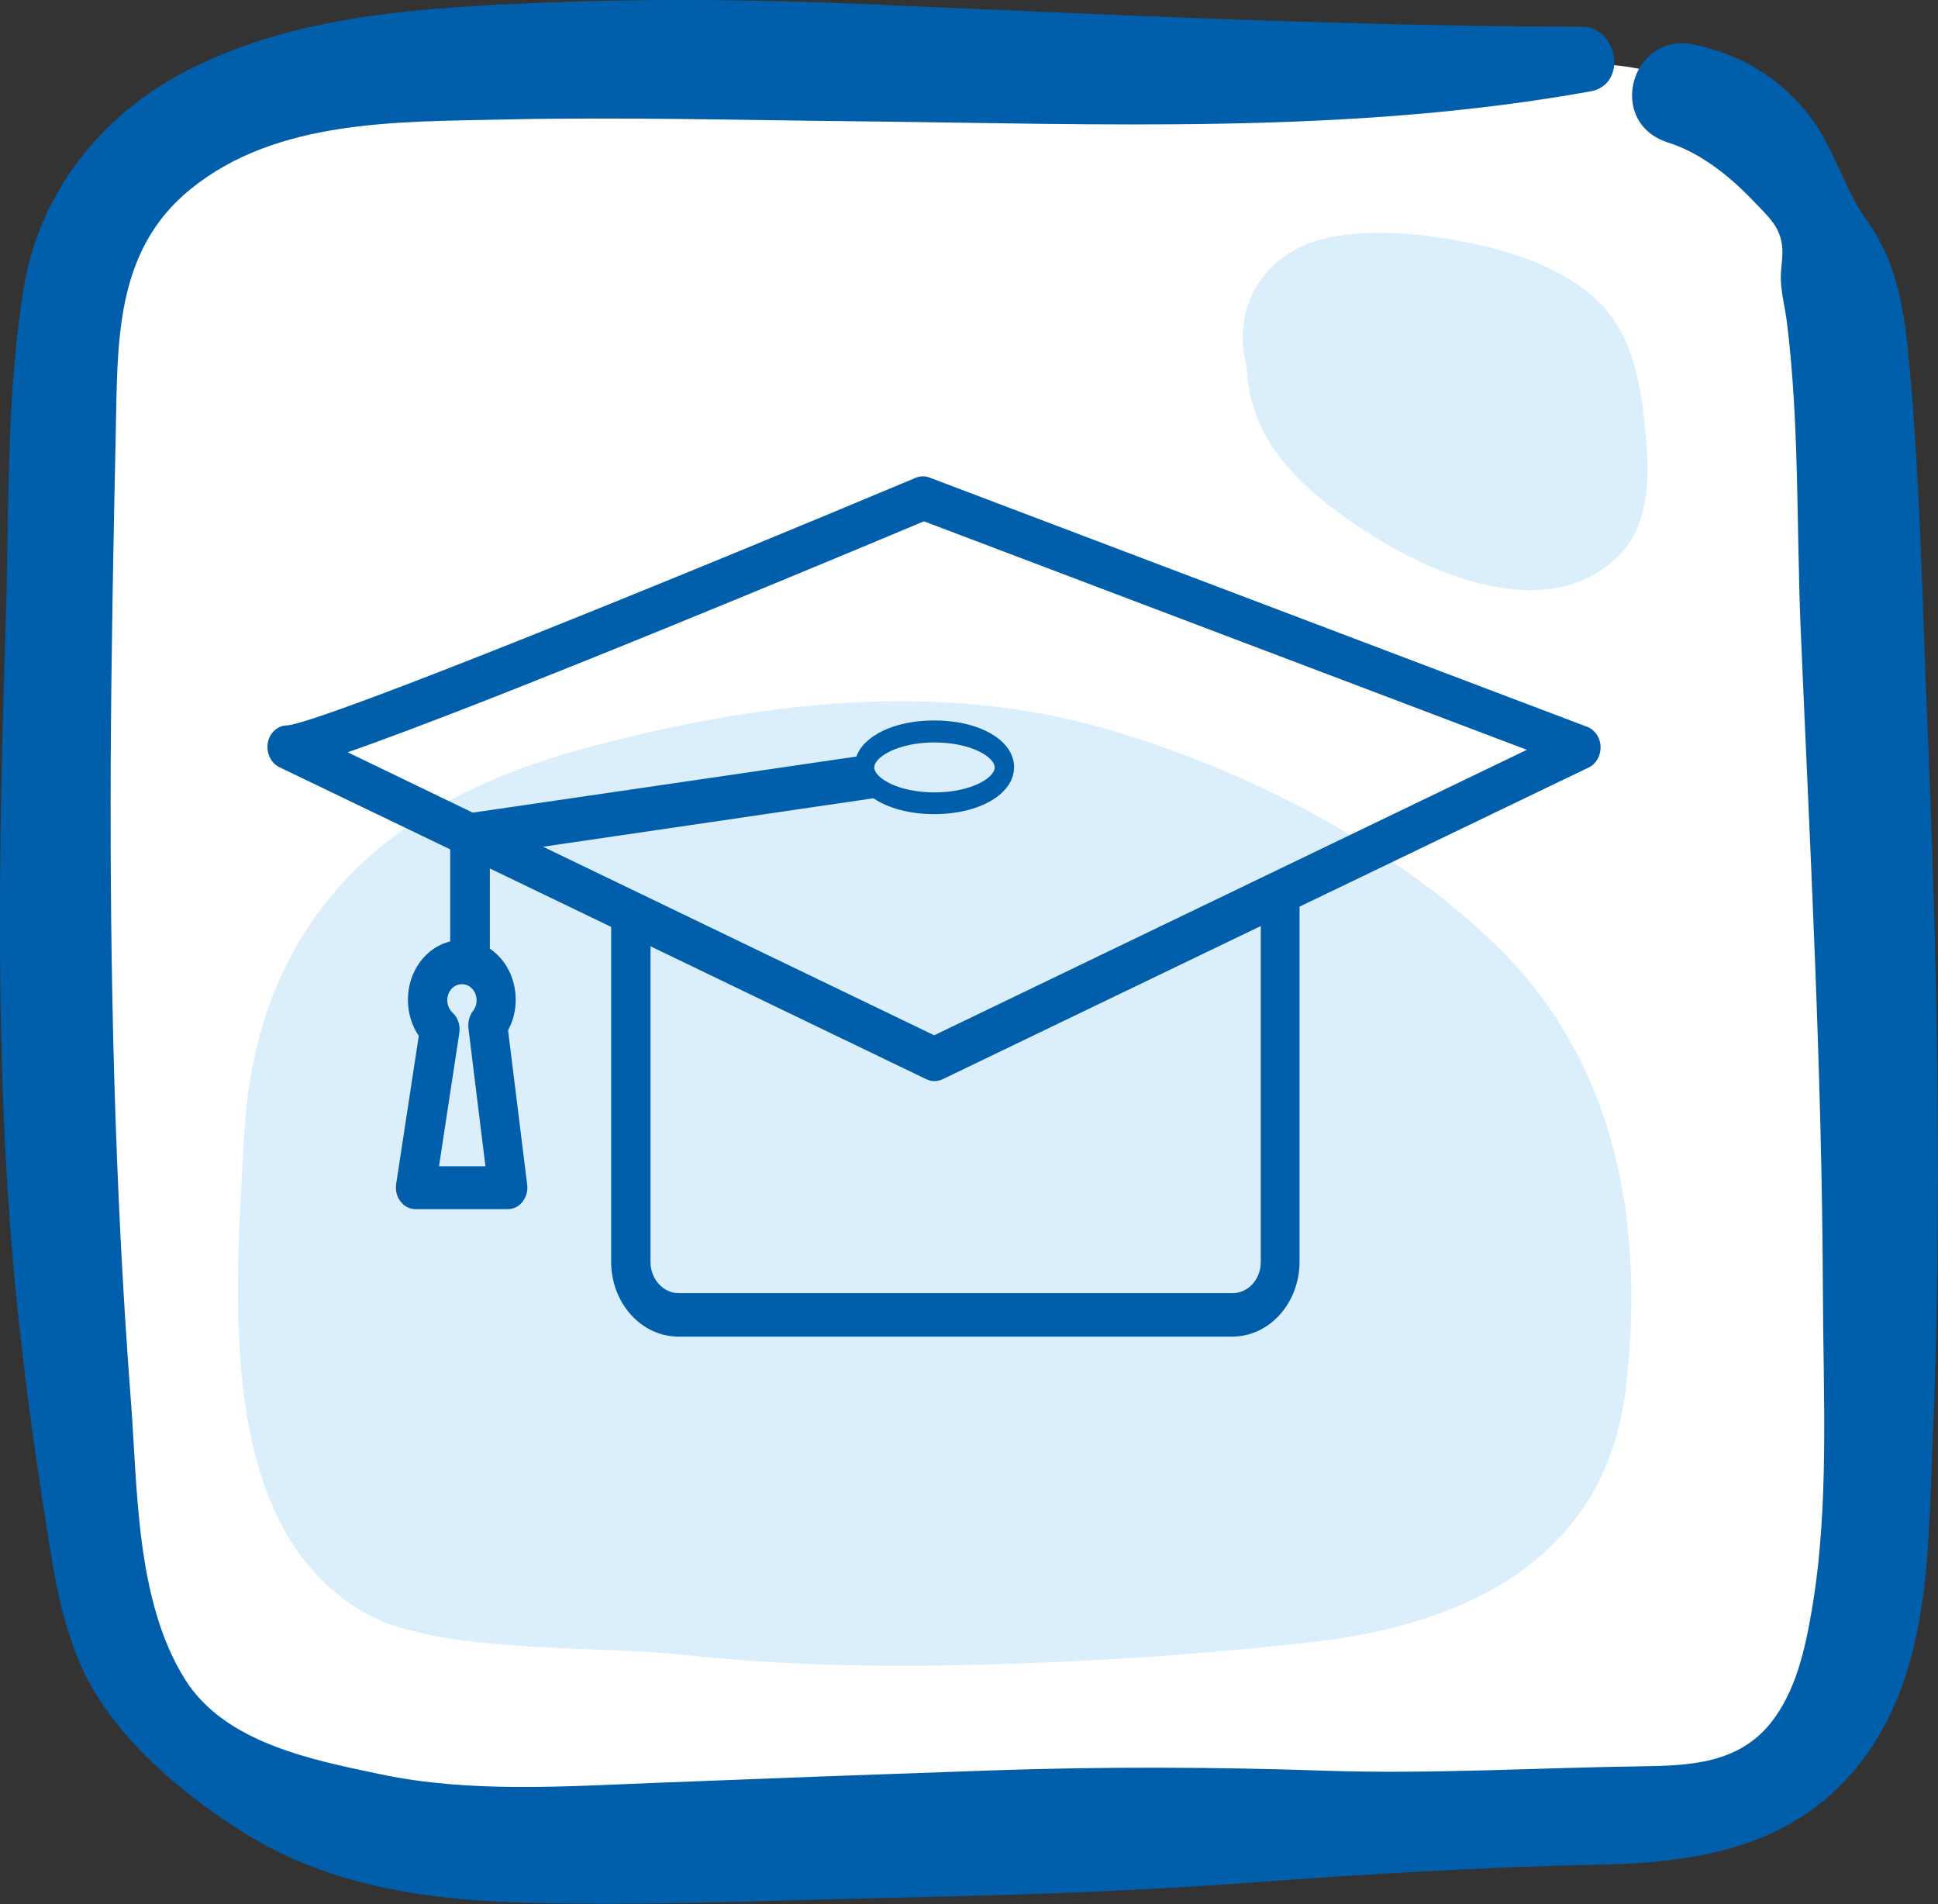 <?xml version="1.0" encoding="UTF-8"?>
<svg xmlns="http://www.w3.org/2000/svg" id="Layer_2" viewBox="0 0 65.99 64.83">
  <rect x="0" y="0" width="65.99" height="64.83" fill="#333333" stroke="none"/>
  <defs>
    <style>.cls-1{fill:#fff;}.cls-2{fill:#005eaa;}.cls-3{fill:#daeffb;}</style>
  </defs>
  <g id="Layer_1-2">
    <g>
      <rect class="cls-1" x="2.33" y="2.18" width="61.84" height="60.43" rx="10" ry="10"></rect>
      <g>
        <path class="cls-3" d="M56.01,14.54c-.16-1.61-.46-3.29-1.74-4.42-1.17-1.03-2.74-1.54-4.24-1.85-1.53-.31-3.2-.49-4.75-.19-1.77,.34-3.06,1.75-2.96,3.6,.01,.28,.06,.55,.13,.81,.02,.75,.22,1.51,.56,2.18,.69,1.36,1.98,2.41,3.23,3.25,2.34,1.58,6.31,3.36,8.77,1.11,1.24-1.14,1.16-2.96,1-4.49Z"></path>
        <path class="cls-3" d="M44.67,55.91c-3.74,.43-7.5,.67-11.26,.77-3.39,.09-6.8,.03-10.17-.34-2.76-.31-8.31-.02-10.76-1.39-5.19-2.91-4.47-10.84-4.16-16.38,.55-9.61,8.15-12.18,11.81-13.15,5.67-1.51,11.78-2.26,17.51-.61,4.73,1.37,9.76,3.93,13.31,7.38,4.01,3.91,5.01,9.22,4.46,14.65-.22,2.18-1.05,7.96-10.72,9.07Z"></path>
      </g>
      <path class="cls-2" d="M65.62,24.46c-.16-3.88-.23-7.78-.57-11.65-.17-1.9-.34-3.71-1.48-5.3-.81-1.12-1.11-2.52-2.04-3.67-.99-1.23-2.27-1.98-3.82-2.32-2.17-.47-3.04,2.65-.92,3.33,1.14,.36,2.13,1.17,2.94,2.02,.49,.51,.84,.82,.94,1.42,.07,.41-.05,.85-.03,1.26,.02,.46,.14,.93,.2,1.38,.43,3.42,.33,6.95,.47,10.39,.32,7.53,.73,15.05,.76,22.59,.01,3.58,.23,7.39-.38,10.93-.23,1.33-.54,2.75-1.4,3.83-1.1,1.37-2.75,1.45-4.38,1.47-3.6,.05-7.19,.27-10.8,.15-3.79-.13-7.56-.14-11.35-.01-3.78,.13-7.57,.27-11.35,.42-3.13,.12-6.37,.36-9.46-.29-2.32-.49-5.29-1.06-6.65-3.23-1.69-2.7-1.61-6.51-1.85-9.58-.55-7.22-.71-14.44-.68-21.68,.02-3.7,.09-7.41,.17-11.11,.07-3.08-.07-6.26,2.56-8.38,2.93-2.37,7.04-2.28,10.6-2.36,4.03-.09,8.07,.02,12.1,.06,8.31,.09,16.76,.46,24.96-1.02,1.27-.23,.94-2.2-.3-2.2-8.08-.02-16.12-.41-24.18-.76-4.04-.18-8.06-.21-12.1-.02-3.82,.18-7.73,.49-11.19,2.26C3.47,3.89,1.35,6.52,.81,9.79c-.62,3.77-.49,7.73-.62,11.54C-.06,29.33-.21,37.46,.69,45.43c.22,1.99,.49,3.97,.8,5.95,.29,1.82,.53,3.69,1.29,5.39,1.06,2.37,3.58,4.47,5.77,5.78,2.78,1.67,6.03,2.14,9.22,2.23,4,.12,8.03-.06,12.04-.15,4.12-.09,8.22-.2,12.34-.5,4.12-.3,8.21-.56,12.34-.64,3.54-.07,6.83-.68,9.03-3.7,2.18-3,2.13-6.92,2.28-10.47,.35-8.28,.17-16.6-.18-24.88Z"></path>
    </g>
    <path class="cls-2" d="M15.34,32.05c-.83,.2-1.45,1.01-1.45,1.99,0,.45,.13,.88,.37,1.23l-.77,5.04c-.03,.22,.02,.44,.15,.6,.13,.17,.31,.26,.51,.26h3.14c.19,0,.38-.09,.5-.25,.13-.16,.19-.38,.16-.59l-.65-5.25c.17-.31,.26-.67,.26-1.04,0-.74-.35-1.38-.88-1.74v-2.73l4.13,1.99v11.4c0,1.41,1.03,2.55,2.29,2.55h18.86c1.26,0,2.29-1.14,2.29-2.55v-12.09l9.85-4.74c.25-.12,.41-.4,.4-.71-.01-.31-.19-.57-.45-.67l-22.4-8.49c-.15-.06-.31-.05-.45,0-7.67,3.22-20.26,8.36-21.43,8.44-.31,0-.59,.25-.65,.59-.06,.34,.1,.69,.39,.83l5.82,2.8v3.12Zm-.39,7.65l.69-4.53c.04-.26-.05-.52-.23-.69-.11-.1-.18-.26-.18-.42,0-.31,.22-.55,.5-.55s.5,.25,.5,.55c0,.17-.07,.29-.12,.36-.13,.16-.18,.38-.16,.59l.58,4.7h-1.58Zm27.98,3.27c0,.59-.43,1.06-.96,1.06H23.11c-.53,0-.96-.48-.96-1.06v-10.75l9.4,4.53c.09,.04,.18,.06,.27,.06s.18-.02,.27-.06l10.84-5.22v11.45ZM11.82,25.62c4.84-1.68,16.47-6.54,19.64-7.87l20.53,7.78-20.18,9.72-13.32-6.42,11.25-1.65c.49,.33,1.22,.54,2.07,.54,1.55,0,2.72-.69,2.72-1.6s-1.17-1.59-2.72-1.59c-1.34,0-2.39,.51-2.65,1.23l-13.06,1.91-4.29-2.07Zm17.95,.51c0-.35,.8-.85,2.05-.85s2.05,.5,2.05,.85-.8,.85-2.05,.85-2.05-.5-2.05-.85Z"></path>
  </g>
</svg>
